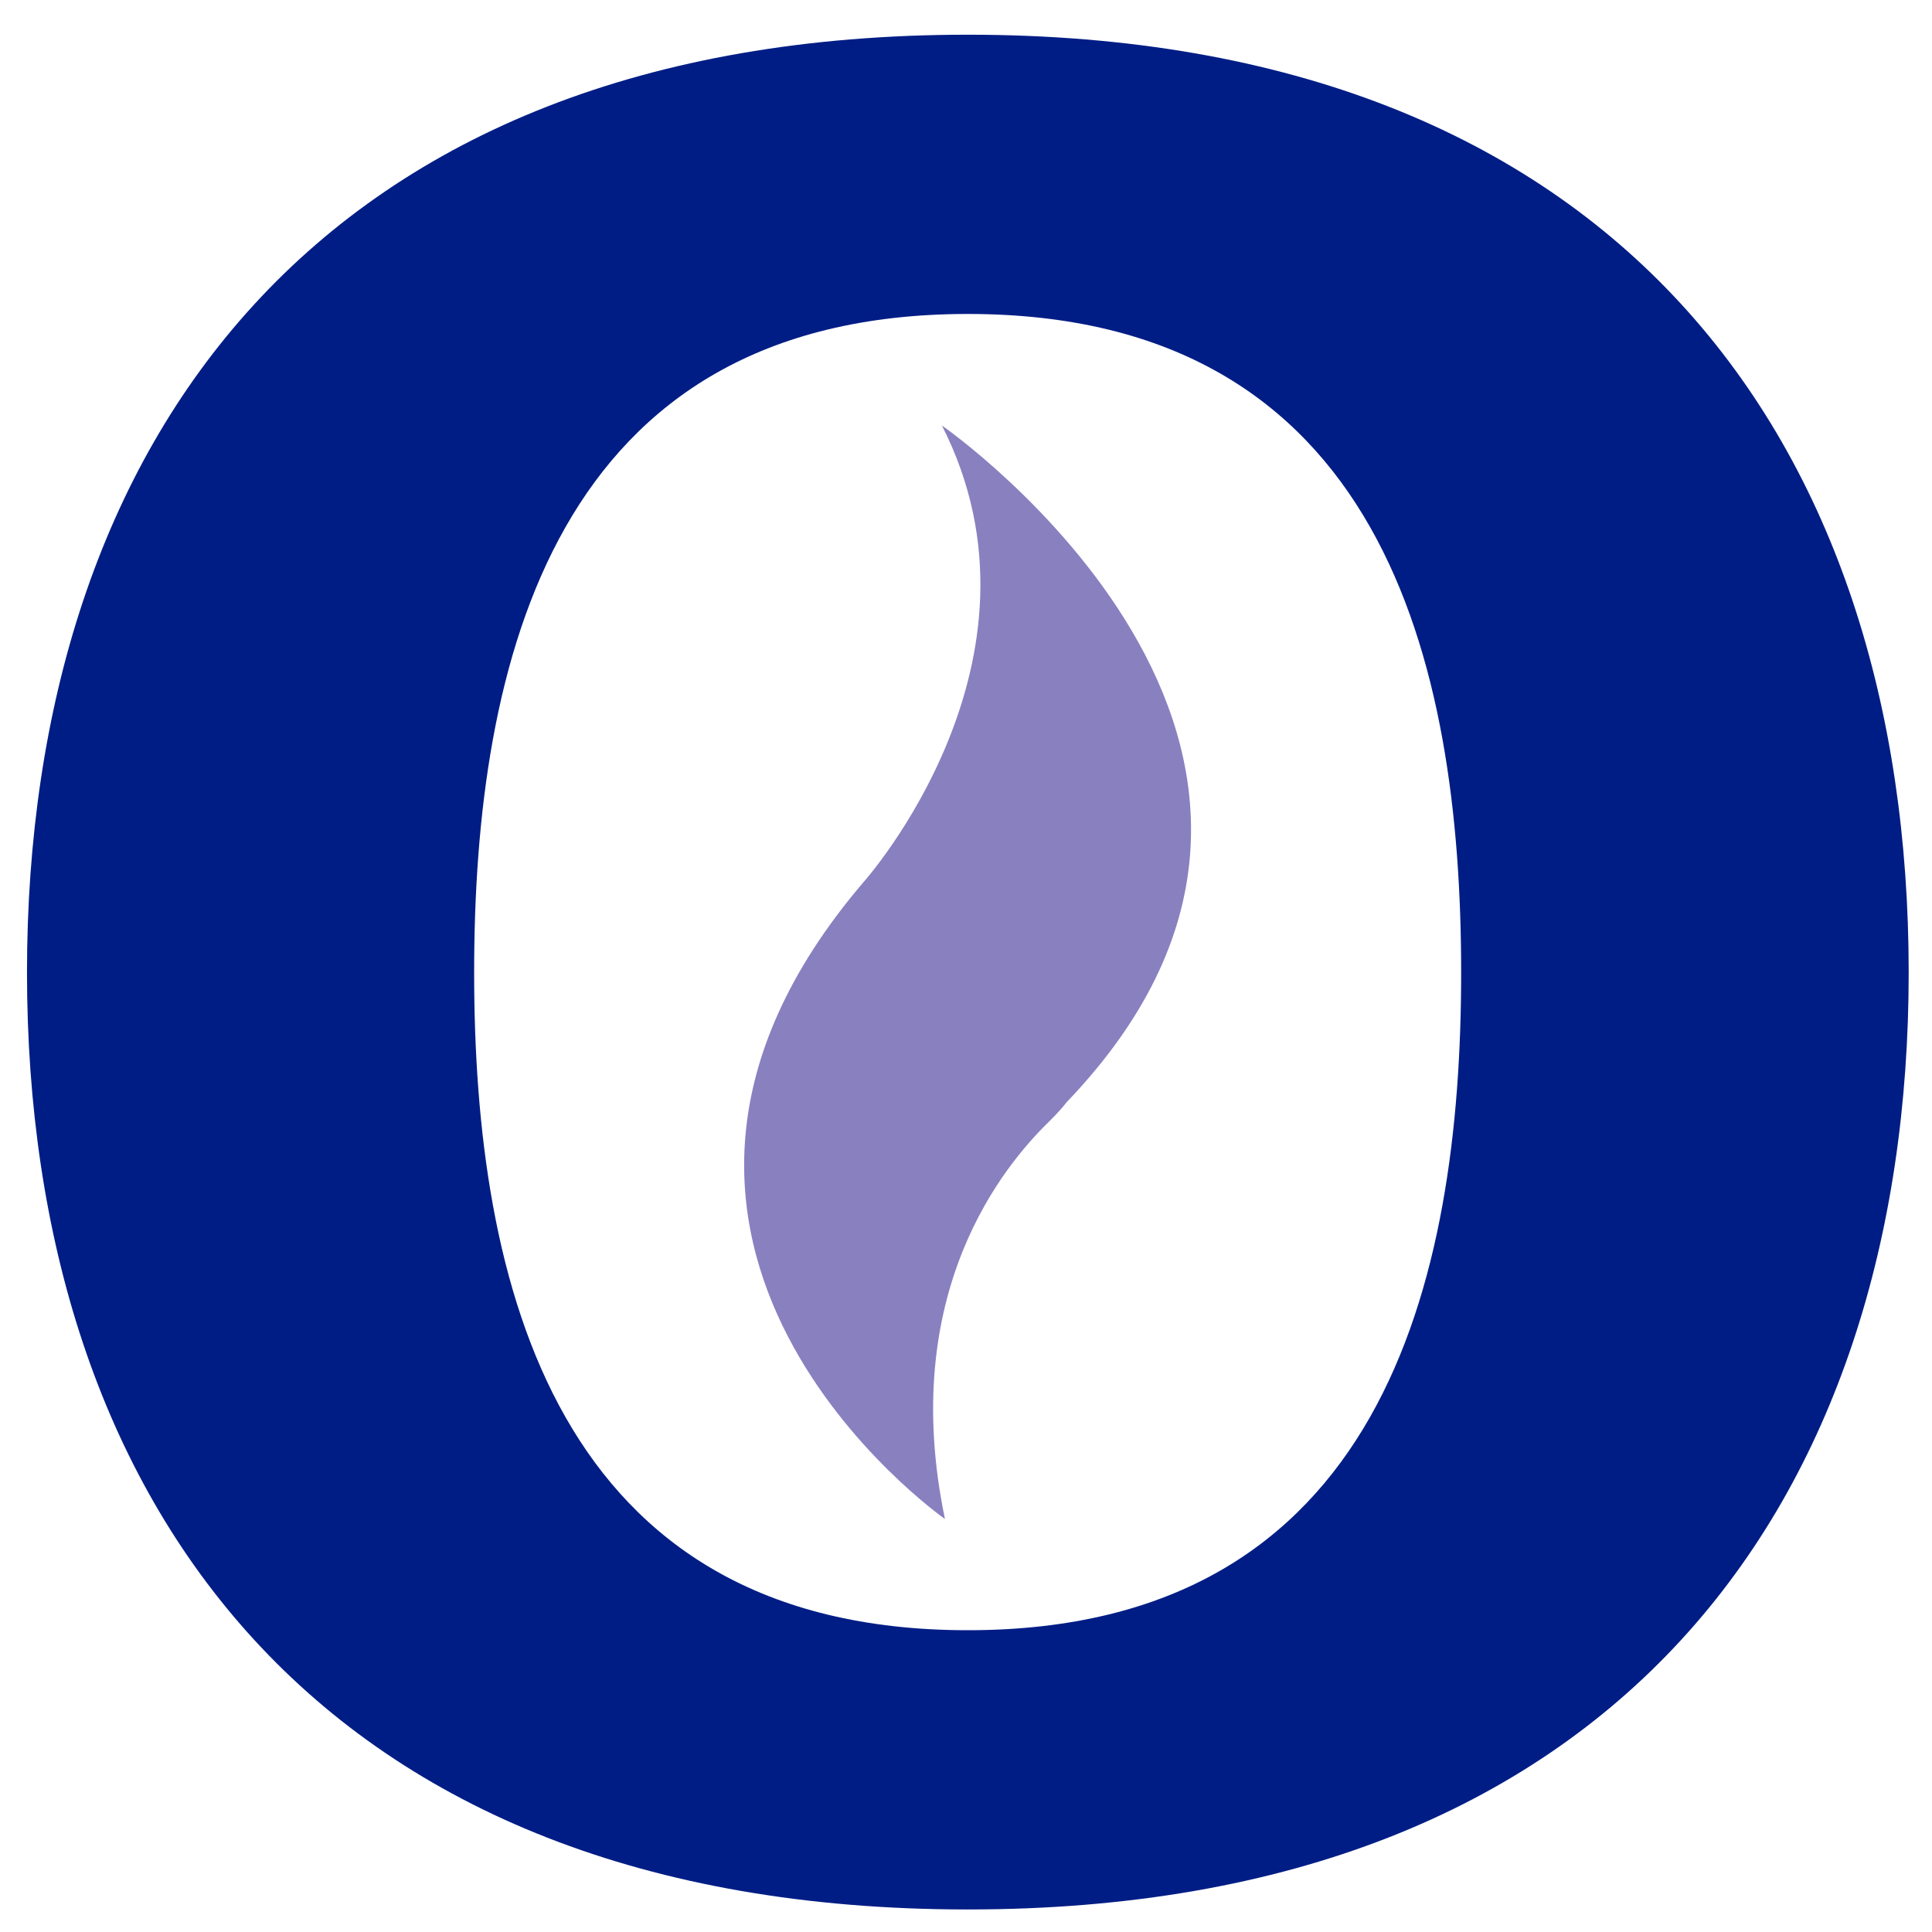 <?xml version="1.0" encoding="UTF-8" standalone="no"?>
<svg
   width="512"
   height="512"
   viewBox="0 0 512 512"
   fill="none"
   version="1.1"
   id="svg2"
   xmlns="http://www.w3.org/2000/svg"
   xmlns:svg="http://www.w3.org/2000/svg">
  <defs
     id="defs2" />
  <path
     d="m 278.025,297.215 c -11.829,11.528 -40.14,45.184 -27.603,105.336 0,0 -103.737,-72.61 -21.536,-168.833 0,0 52.476,-58.665 20.727,-120.954 0,0 123.252,85.346 32.962,179.431 0.101,-0.094 -1.517,2.046 -4.55,5.02 z"
     fill="#8980c0"
     id="path1"
     style="stroke-width:16.216" />
  <path
     d="m 256.488,506.028 c 171.682,0 249.334,-107.752 249.334,-248.321 0,-140.85 -77.551,-248.509 -249.334,-248.509 -171.783,0 -249.334,107.659 -249.334,248.509 0,140.662 77.55,248.321 249.334,248.321 z m 0,-422.826 c 110.006,0 130.733,92.504 130.733,174.505 0,81.813 -20.828,174.318 -130.733,174.318 -109.905,0 -130.835,-92.505 -130.835,-174.318 0,-82 20.93,-174.505 130.835,-174.505 z"
     fill="#001d85"
     id="path2"
     style="stroke-width:16.216" />
</svg>
